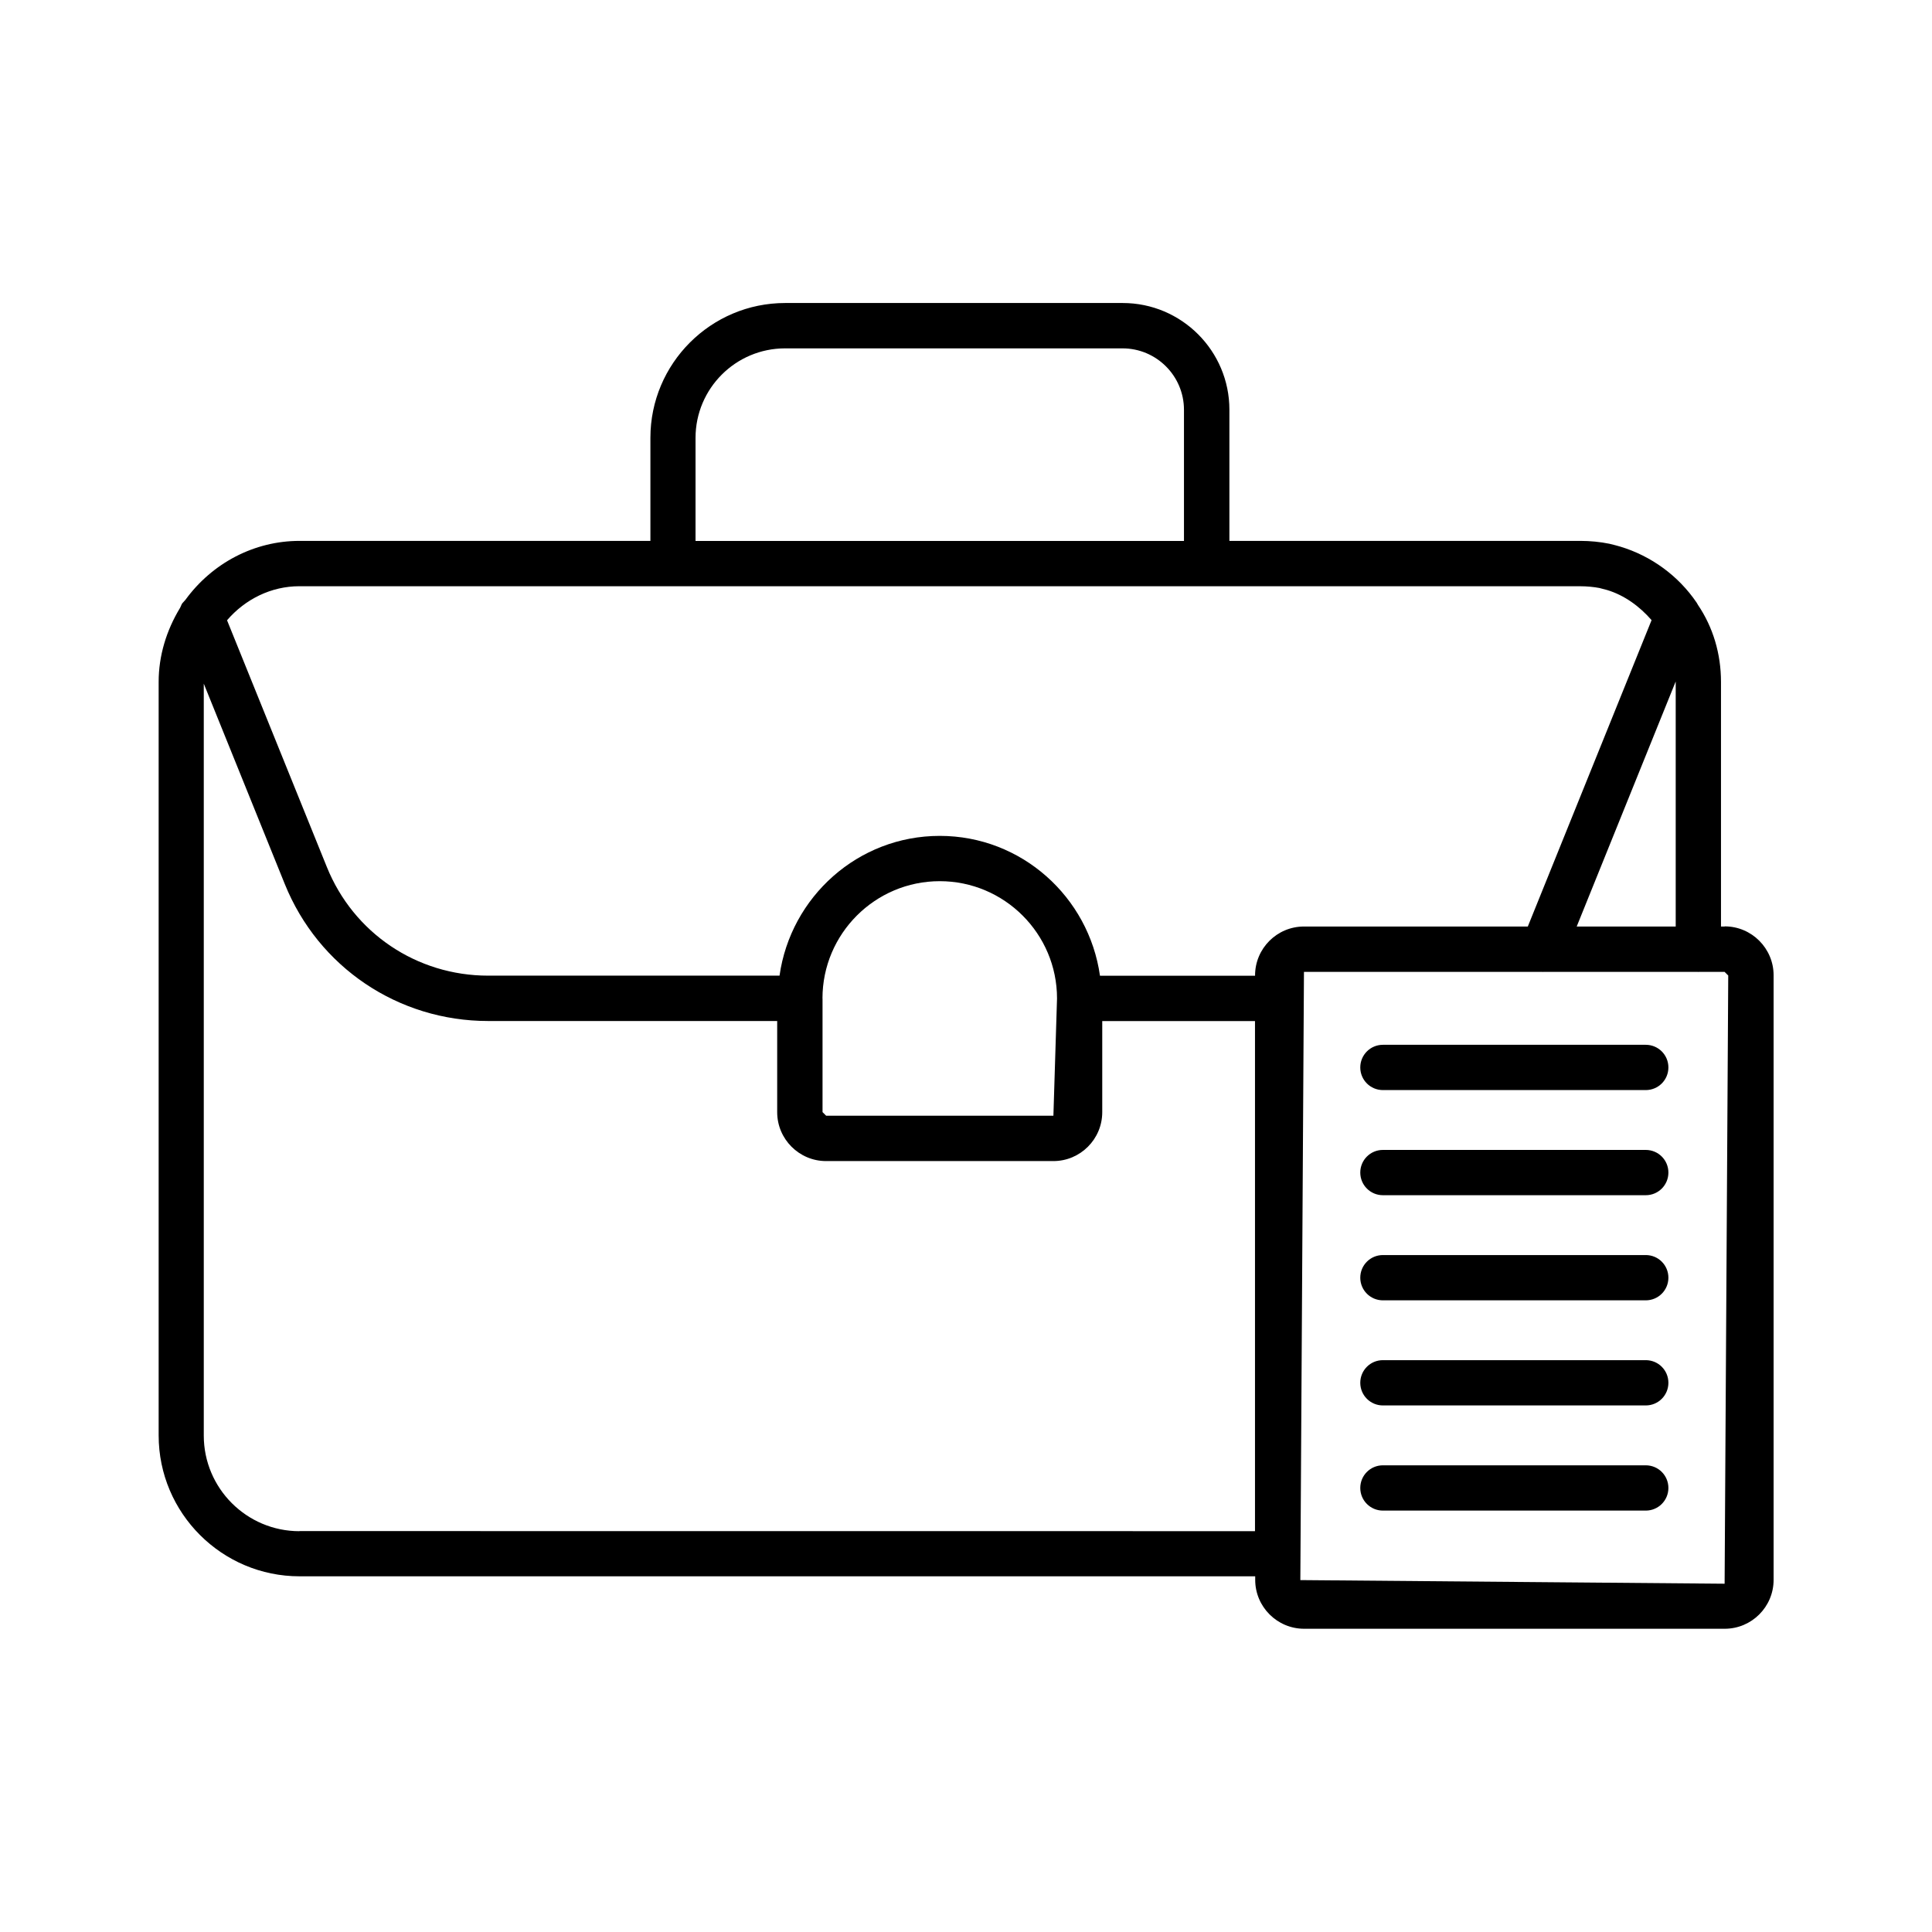 <svg xmlns="http://www.w3.org/2000/svg" viewBox="0 0 700 700" version="1.1" height="700pt" width="700pt">
 <path d="m624.86 335.7h-1.312v-88.621c0-10.199-2.871-19.824-8.367-27.945-0.137-0.246-0.273-0.52-0.438-0.766-6.59-9.707-16.434-16.926-27.672-20.316-1.094-0.328-2.379-0.656-3.965-1.039-3.363-0.684-6.973-1.039-10.473-1.039h-127.2v-47.523c0-21.328-17.336-38.664-38.664-38.664h-122.28c-26.934 0-48.836 21.902-48.836 48.836v37.352h-127.12c-16.406 0-31.637 8.012-41.371 21.383-0.109 0.109-0.164 0.219-0.273 0.301-0.301 0.41-0.684 0.684-0.957 1.094-0.219 0.328-0.273 0.684-0.465 1.012-0.082 0.164-0.137 0.301-0.219 0.465-4.977 8.203-7.766 17.391-7.766 26.797v273.05c0 28.164 22.914 51.051 51.051 51.051h346.25v1.285c0 9.762 7.957 17.719 17.719 17.719h152.39c9.789 0 17.719-7.957 17.719-17.719v-219.05c0-9.762-7.957-17.719-17.719-17.719zm-53.594 0 35.848-88.73c0 0.055 0.027 0.082 0.027 0.109v88.621zm-319.26-177.05c0-17.883 14.547-32.43 32.43-32.43h122.28c12.277 0 22.258 9.98 22.258 22.258v47.523h-176.97zm-143.53 53.758h464.08c2.406 0 4.894 0.246 6.918 0.629l2.816 0.738c6.262 1.887 11.785 5.934 16.105 10.91l-44.844 111.01h-81.102c-9.789 0-17.719 7.957-17.719 17.719v0.109h-56.191c-4.047-28.547-28.41-50.668-58.051-50.668-29.641 0-54.004 22.094-58.051 50.641h-105.57c-25.867 0-48.809-15.449-58.461-39.402l-36.148-89.363c6.617-7.684 16.023-12.332 26.223-12.332zm189.52 149.35c0-23.434 19.059-42.492 42.492-42.492 23.434 0 42.492 19.059 42.492 42.492l-1.312 42.492h-82.336l-1.312-1.312v-41.18zm-189.52 193.02c-19.086 0-34.645-15.531-34.645-34.645v-272.43l29.34 72.57c12.168 30.16 41.098 49.656 73.688 49.656h104.73v33.031c0 9.762 7.957 17.719 17.719 17.719h82.336c9.789 0 17.719-7.957 17.719-17.719v-33.004h55.344v184.81l-346.23-0.027zm516.36 19.031-153.7-1.312 1.312-220.36h86.512c0.027 0 0.082 0.027 0.109 0.027s0.055-0.027 0.082-0.027h56.055c0.027 0 0.055 0.027 0.109 0.027 0.027 0 0.055-0.027 0.109-0.027h9.434l1.312 1.312-1.312 220.36z"></path>
 <path d="m596.29 378.55h-95.234c-4.539 0-8.203 3.664-8.203 8.203s3.664 8.203 8.203 8.203h95.234c4.539 0 8.203-3.664 8.203-8.203s-3.664-8.203-8.203-8.203z"></path>
 <path d="m596.29 416.64h-95.234c-4.539 0-8.203 3.664-8.203 8.203s3.664 8.203 8.203 8.203h95.234c4.539 0 8.203-3.664 8.203-8.203s-3.664-8.203-8.203-8.203z"></path>
 <path d="m596.29 454.73h-95.234c-4.539 0-8.203 3.664-8.203 8.203 0 4.539 3.664 8.203 8.203 8.203h95.234c4.539 0 8.203-3.664 8.203-8.203 0-4.539-3.664-8.203-8.203-8.203z"></path>
 <path d="m596.29 492.81h-95.234c-4.539 0-8.203 3.664-8.203 8.203s3.664 8.203 8.203 8.203h95.234c4.539 0 8.203-3.664 8.203-8.203s-3.664-8.203-8.203-8.203z"></path>
 <path d="m596.29 530.91h-95.234c-4.539 0-8.203 3.664-8.203 8.203s3.664 8.203 8.203 8.203h95.234c4.539 0 8.203-3.664 8.203-8.203s-3.664-8.203-8.203-8.203z"></path>
</svg>
